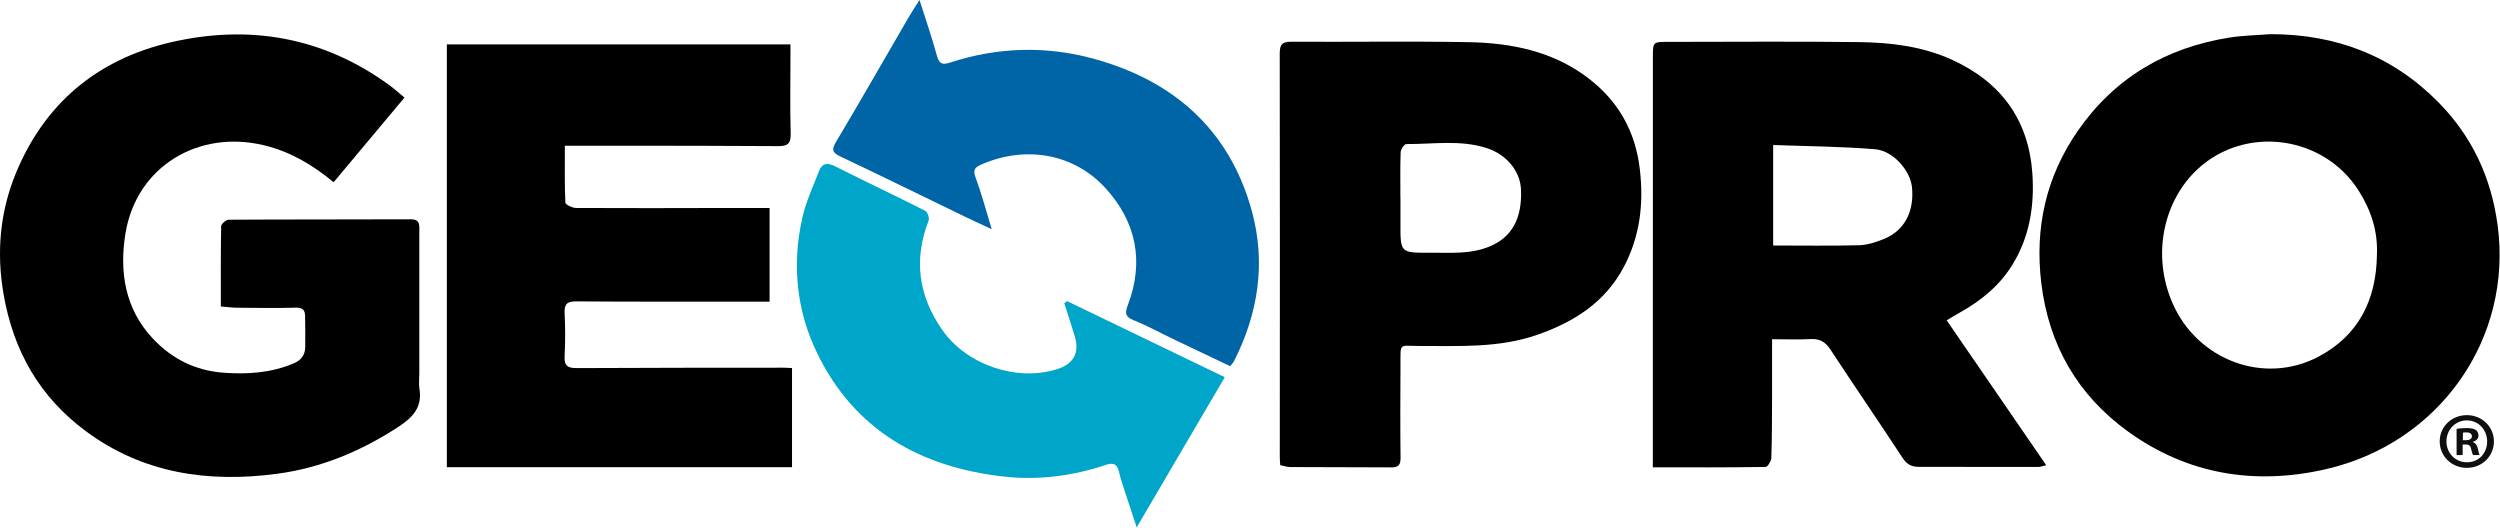 <svg width="142" height="30" viewBox="0 0 142 30" fill="none" xmlns="http://www.w3.org/2000/svg">
<g clip-path="url(#clip0_15_36648)">
<path d="M100.654 19.269C100.654 20.387 100.658 21.434 100.654 22.479C100.649 23.655 100.651 24.831 100.612 26.005C100.606 26.189 100.401 26.522 100.285 26.523C98.176 26.555 96.067 26.546 93.881 26.546C93.881 26.218 93.881 26.014 93.881 25.81C93.881 18.291 93.881 10.771 93.883 3.252C93.883 2.38 93.886 2.379 94.749 2.379C98.365 2.379 101.981 2.345 105.597 2.392C107.397 2.416 109.189 2.628 110.862 3.39C113.666 4.664 115.237 6.819 115.44 9.881C115.561 11.694 115.283 13.452 114.302 15.043C113.566 16.236 112.516 17.086 111.305 17.761C111.071 17.89 110.844 18.033 110.571 18.193C112.466 20.951 114.327 23.661 116.226 26.425C116.016 26.473 115.897 26.523 115.779 26.523C113.518 26.523 111.255 26.517 108.994 26.518C108.584 26.518 108.314 26.385 108.071 26.015C106.721 23.952 105.321 21.92 103.971 19.858C103.68 19.416 103.361 19.229 102.835 19.259C102.163 19.298 101.488 19.268 100.654 19.268V19.269ZM100.712 13.945C102.409 13.945 104.008 13.971 105.606 13.929C106.073 13.916 106.555 13.756 106.995 13.579C108.17 13.107 108.742 12.014 108.6 10.627C108.504 9.69 107.531 8.559 106.501 8.476C104.602 8.321 102.691 8.309 100.715 8.236V13.946L100.712 13.945Z" fill="black"/>
<path d="M128.965 1.94C132.686 1.94 135.896 3.166 138.504 5.812C140.41 7.746 141.499 10.077 141.863 12.779C142.731 19.206 138.599 25.156 132.116 26.648C128.074 27.579 124.238 26.947 120.859 24.501C118.02 22.446 116.378 19.616 115.949 16.109C115.563 12.953 116.209 10.046 118.018 7.435C120.1 4.427 123.026 2.704 126.64 2.133C127.407 2.012 128.19 2.002 128.965 1.941V1.94ZM135.008 14.502C135.075 13.153 134.681 11.943 133.967 10.823C131.973 7.689 127.54 7.093 124.826 9.605C122.915 11.374 122.191 14.441 123.399 17.219C124.802 20.443 128.593 21.898 131.697 20.255C133.979 19.048 134.967 17.02 135.009 14.502H135.008Z" fill="black"/>
<path d="M22.973 5.544C21.617 7.163 20.291 8.749 18.95 10.351C17.753 9.364 16.501 8.618 15.014 8.256C11.255 7.342 7.745 9.473 7.127 13.255C6.775 15.408 7.082 17.532 8.684 19.233C9.765 20.38 11.092 21.055 12.709 21.171C14.073 21.27 15.389 21.179 16.665 20.648C17.104 20.465 17.328 20.169 17.338 19.717C17.35 19.129 17.333 18.541 17.329 17.953C17.327 17.59 17.173 17.463 16.781 17.476C15.682 17.507 14.582 17.488 13.482 17.479C13.19 17.477 12.898 17.435 12.544 17.408C12.544 15.858 12.533 14.352 12.563 12.846C12.566 12.716 12.841 12.48 12.991 12.48C16.439 12.459 19.885 12.471 23.333 12.456C23.885 12.454 23.815 12.817 23.817 13.137C23.822 15.826 23.817 18.516 23.817 21.204C23.817 21.498 23.779 21.798 23.825 22.085C23.989 23.104 23.48 23.685 22.663 24.222C20.546 25.612 18.256 26.573 15.758 26.908C11.852 27.432 8.127 26.904 4.871 24.488C2.242 22.538 0.756 19.925 0.201 16.7C-0.211 14.318 0.004 12.023 0.902 9.838C2.527 5.883 5.529 3.367 9.703 2.402C14.179 1.369 18.376 2.106 22.134 4.852C22.404 5.05 22.653 5.276 22.975 5.544H22.973Z" fill="black"/>
<path d="M25.381 26.537V2.521H44.898C44.898 2.732 44.898 2.932 44.898 3.132C44.898 4.624 44.869 6.116 44.911 7.606C44.927 8.197 44.69 8.304 44.171 8.3C41.295 8.279 38.42 8.281 35.544 8.276C34.425 8.275 33.306 8.276 32.084 8.276C32.084 9.387 32.065 10.448 32.112 11.507C32.117 11.623 32.508 11.812 32.721 11.813C35.575 11.83 38.43 11.819 41.284 11.813C42.081 11.813 42.878 11.813 43.712 11.813V17.134C43.387 17.134 43.08 17.134 42.774 17.134C39.433 17.133 36.091 17.143 32.751 17.119C32.229 17.115 32.042 17.251 32.07 17.783C32.111 18.6 32.111 19.423 32.07 20.24C32.043 20.782 32.25 20.91 32.765 20.908C36.676 20.885 40.589 20.889 44.5 20.885C44.646 20.885 44.792 20.898 44.987 20.905V26.537H25.381Z" fill="black"/>
<path d="M72.718 26.422C72.708 26.254 72.692 26.109 72.692 25.965C72.694 18.32 72.706 10.677 72.689 3.032C72.689 2.483 72.864 2.368 73.373 2.37C76.713 2.389 80.056 2.336 83.394 2.394C85.858 2.437 88.234 2.912 90.246 4.464C91.93 5.763 92.886 7.456 93.14 9.595C93.373 11.562 93.156 13.417 92.23 15.167C91.172 17.17 89.4 18.294 87.311 19.019C85.13 19.775 82.874 19.648 80.626 19.651C79.452 19.654 79.552 19.431 79.547 20.72C79.539 22.485 79.53 24.249 79.551 26.013C79.556 26.401 79.422 26.548 79.056 26.547C77.132 26.54 75.208 26.54 73.284 26.529C73.102 26.529 72.92 26.461 72.72 26.422H72.718ZM79.542 11.23H79.546C79.546 11.713 79.546 12.196 79.546 12.678C79.54 14.359 79.54 14.365 81.223 14.354C82.373 14.346 83.528 14.458 84.639 13.987C85.864 13.466 86.462 12.428 86.393 10.766C86.349 9.709 85.563 8.775 84.454 8.414C82.947 7.924 81.402 8.194 79.873 8.183C79.764 8.183 79.562 8.483 79.557 8.65C79.525 9.51 79.542 10.37 79.542 11.23Z" fill="black"/>
<path d="M52.229 0C52.595 1.157 52.943 2.155 53.219 3.173C53.352 3.662 53.558 3.688 53.989 3.547C56.644 2.681 59.372 2.599 62.033 3.313C66.615 4.542 69.838 7.346 71.108 11.999C71.909 14.931 71.471 17.796 70.094 20.51C70.048 20.6 69.97 20.674 69.873 20.8C68.796 20.287 67.725 19.78 66.656 19.268C65.901 18.906 65.165 18.498 64.39 18.188C63.907 17.995 63.889 17.779 64.055 17.346C65.008 14.864 64.536 12.58 62.772 10.665C60.918 8.653 58.144 8.278 55.709 9.358C55.362 9.512 55.256 9.661 55.409 10.071C55.748 10.976 55.993 11.917 56.331 13.021C55.669 12.711 55.201 12.498 54.739 12.274C52.407 11.144 50.081 10.001 47.738 8.89C47.282 8.674 47.214 8.516 47.486 8.06C48.888 5.708 50.246 3.329 51.623 0.962C51.789 0.676 51.975 0.401 52.229 0Z" fill="#0065A7"/>
<path d="M60.614 17.106C63.575 18.535 66.537 19.963 69.569 21.425C67.914 24.245 66.278 27.033 64.563 29.956C64.314 29.2 64.099 28.562 63.894 27.923C63.773 27.547 63.642 27.171 63.555 26.788C63.46 26.366 63.242 26.263 62.84 26.398C60.94 27.038 58.971 27.29 56.992 27.066C52.281 26.534 48.54 24.436 46.417 20.065C45.233 17.627 44.977 15.014 45.573 12.366C45.778 11.457 46.185 10.592 46.521 9.716C46.694 9.265 46.991 9.224 47.427 9.444C49.132 10.3 50.858 11.115 52.559 11.976C52.69 12.042 52.803 12.391 52.745 12.538C51.884 14.745 52.171 16.799 53.512 18.73C54.886 20.709 57.705 21.686 60.011 20.979C60.984 20.68 61.329 20.052 61.045 19.094C60.857 18.468 60.649 17.846 60.451 17.222C60.504 17.184 60.558 17.145 60.612 17.108L60.614 17.106Z" fill="#00A6C9"/>
<path opacity="0.94" d="M141.655 25.068C141.655 25.913 140.987 26.574 140.119 26.574C139.251 26.574 138.575 25.911 138.575 25.068C138.575 24.225 139.26 23.579 140.119 23.579C140.978 23.579 141.655 24.242 141.655 25.068ZM138.958 25.068C138.958 25.731 139.452 26.257 140.128 26.257C140.805 26.257 141.27 25.73 141.27 25.077C141.27 24.424 140.786 23.879 140.119 23.879C139.453 23.879 138.959 24.415 138.959 25.068H138.958ZM139.882 25.848H139.534V24.36C139.671 24.332 139.863 24.314 140.11 24.314C140.393 24.314 140.522 24.36 140.631 24.423C140.713 24.486 140.777 24.604 140.777 24.749C140.777 24.913 140.648 25.039 140.466 25.095V25.112C140.612 25.166 140.694 25.276 140.74 25.475C140.786 25.702 140.813 25.793 140.849 25.847H140.475C140.429 25.793 140.401 25.657 140.355 25.484C140.327 25.32 140.236 25.248 140.044 25.248H139.879V25.847L139.882 25.848ZM139.891 25.004H140.056C140.247 25.004 140.404 24.941 140.404 24.786C140.404 24.649 140.303 24.559 140.084 24.559C139.992 24.559 139.929 24.568 139.892 24.576V25.003L139.891 25.004Z" fill="black"/>
</g>
<defs>
<clipPath id="clip0_15_36648">
<rect width="142" height="30" fill="white"/>
</clipPath>
</defs>
</svg>
